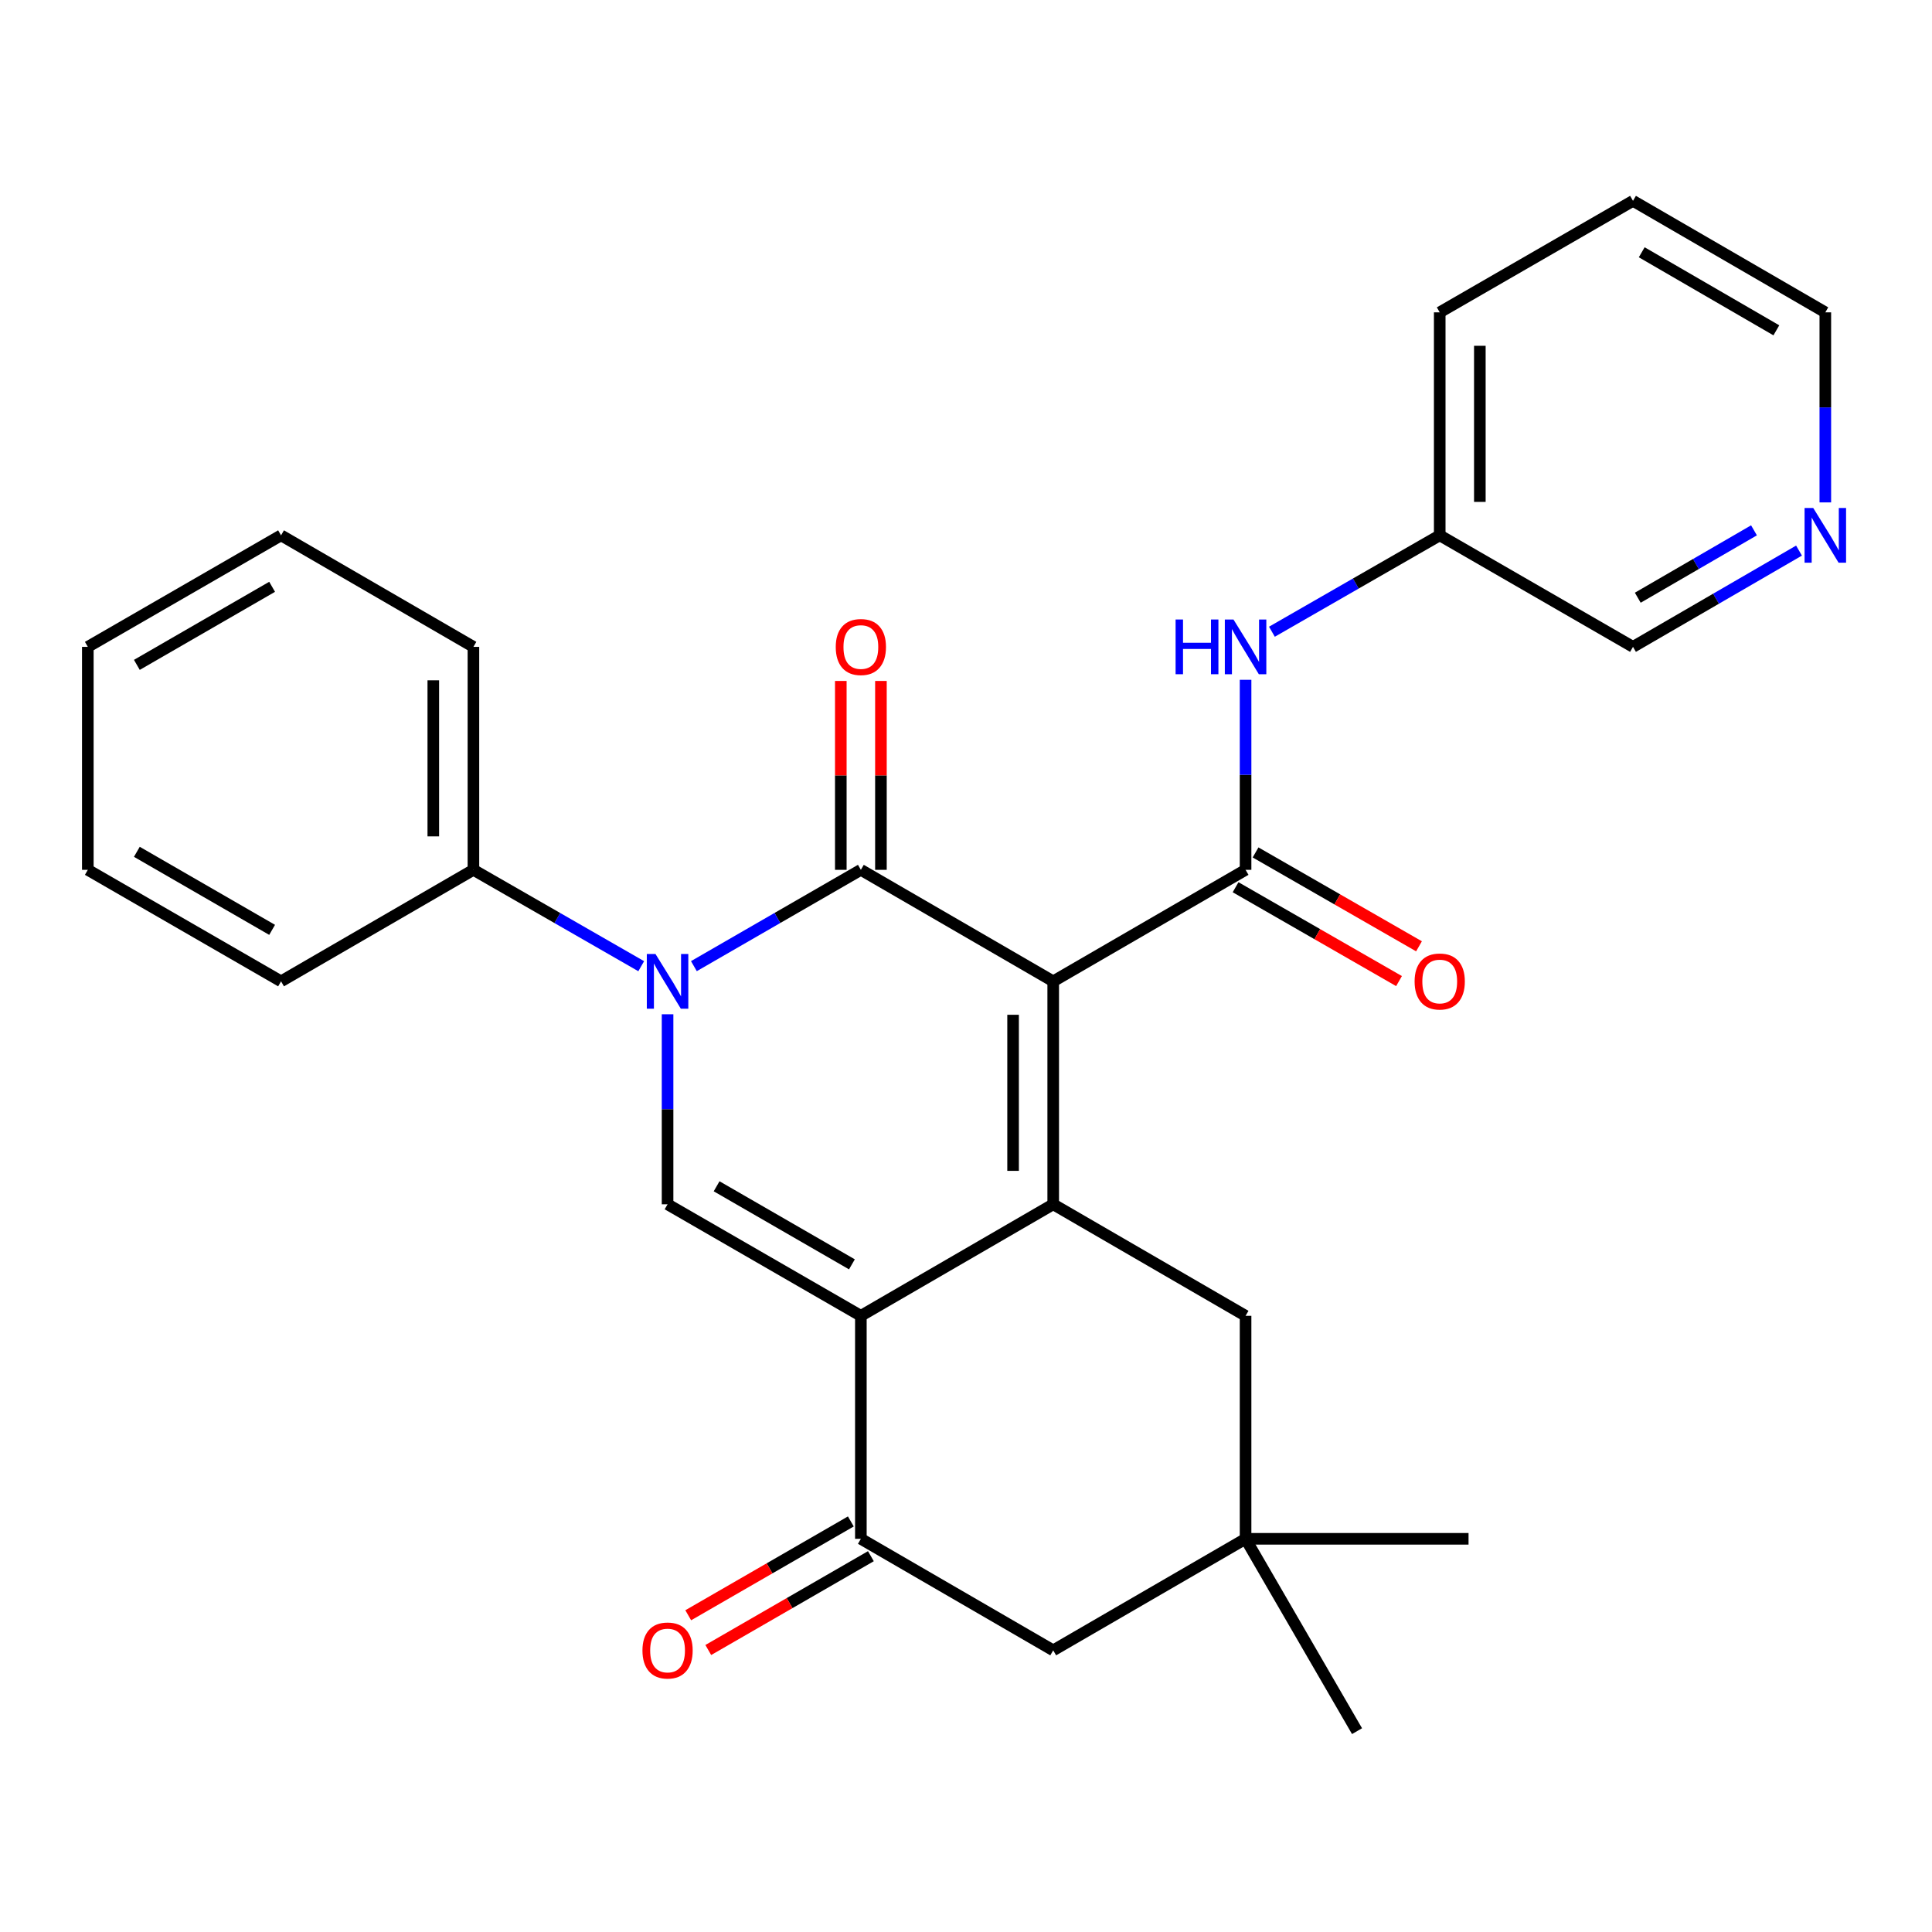 <?xml version='1.0' encoding='iso-8859-1'?>
<svg version='1.1' baseProfile='full'
              xmlns='http://www.w3.org/2000/svg'
                      xmlns:rdkit='http://www.rdkit.org/xml'
                      xmlns:xlink='http://www.w3.org/1999/xlink'
                  xml:space='preserve'
width='1000px' height='1000px' viewBox='0 0 1000 1000'>
<!-- END OF HEADER -->
<rect style='opacity:1.0;fill:#FFFFFF;stroke:none' width='1000' height='1000' x='0' y='0'> </rect>
<path class='bond-0' d='M 545.139,507.937 L 445.583,450.222' style='fill:none;fill-rule:evenodd;stroke:#000000;stroke-width:6px;stroke-linecap:butt;stroke-linejoin:miter;stroke-opacity:1' />
<path class='bond-1' d='M 545.139,507.937 L 545.139,623.344' style='fill:none;fill-rule:evenodd;stroke:#000000;stroke-width:6px;stroke-linecap:butt;stroke-linejoin:miter;stroke-opacity:1' />
<path class='bond-1' d='M 524.374,525.248 L 524.374,606.033' style='fill:none;fill-rule:evenodd;stroke:#000000;stroke-width:6px;stroke-linecap:butt;stroke-linejoin:miter;stroke-opacity:1' />
<path class='bond-4' d='M 545.139,507.937 L 644.707,450.222' style='fill:none;fill-rule:evenodd;stroke:#000000;stroke-width:6px;stroke-linecap:butt;stroke-linejoin:miter;stroke-opacity:1' />
<path class='bond-3' d='M 445.583,450.222 L 402.371,475.149' style='fill:none;fill-rule:evenodd;stroke:#000000;stroke-width:6px;stroke-linecap:butt;stroke-linejoin:miter;stroke-opacity:1' />
<path class='bond-3' d='M 402.371,475.149 L 359.158,500.076' style='fill:none;fill-rule:evenodd;stroke:#0000FF;stroke-width:6px;stroke-linecap:butt;stroke-linejoin:miter;stroke-opacity:1' />
<path class='bond-10' d='M 455.965,450.222 L 455.965,401.341' style='fill:none;fill-rule:evenodd;stroke:#000000;stroke-width:6px;stroke-linecap:butt;stroke-linejoin:miter;stroke-opacity:1' />
<path class='bond-10' d='M 455.965,401.341 L 455.965,352.46' style='fill:none;fill-rule:evenodd;stroke:#FF0000;stroke-width:6px;stroke-linecap:butt;stroke-linejoin:miter;stroke-opacity:1' />
<path class='bond-10' d='M 435.2,450.222 L 435.2,401.341' style='fill:none;fill-rule:evenodd;stroke:#000000;stroke-width:6px;stroke-linecap:butt;stroke-linejoin:miter;stroke-opacity:1' />
<path class='bond-10' d='M 435.2,401.341 L 435.2,352.46' style='fill:none;fill-rule:evenodd;stroke:#FF0000;stroke-width:6px;stroke-linecap:butt;stroke-linejoin:miter;stroke-opacity:1' />
<path class='bond-2' d='M 545.139,623.344 L 445.583,681.07' style='fill:none;fill-rule:evenodd;stroke:#000000;stroke-width:6px;stroke-linecap:butt;stroke-linejoin:miter;stroke-opacity:1' />
<path class='bond-8' d='M 545.139,623.344 L 644.707,681.07' style='fill:none;fill-rule:evenodd;stroke:#000000;stroke-width:6px;stroke-linecap:butt;stroke-linejoin:miter;stroke-opacity:1' />
<path class='bond-5' d='M 445.583,681.07 L 345.531,623.344' style='fill:none;fill-rule:evenodd;stroke:#000000;stroke-width:6px;stroke-linecap:butt;stroke-linejoin:miter;stroke-opacity:1' />
<path class='bond-5' d='M 440.952,654.425 L 370.916,614.017' style='fill:none;fill-rule:evenodd;stroke:#000000;stroke-width:6px;stroke-linecap:butt;stroke-linejoin:miter;stroke-opacity:1' />
<path class='bond-6' d='M 445.583,681.07 L 445.583,796.488' style='fill:none;fill-rule:evenodd;stroke:#000000;stroke-width:6px;stroke-linecap:butt;stroke-linejoin:miter;stroke-opacity:1' />
<path class='bond-12' d='M 331.893,500.105 L 288.467,475.163' style='fill:none;fill-rule:evenodd;stroke:#0000FF;stroke-width:6px;stroke-linecap:butt;stroke-linejoin:miter;stroke-opacity:1' />
<path class='bond-12' d='M 288.467,475.163 L 245.04,450.222' style='fill:none;fill-rule:evenodd;stroke:#000000;stroke-width:6px;stroke-linecap:butt;stroke-linejoin:miter;stroke-opacity:1' />
<path class='bond-28' d='M 345.531,524.982 L 345.531,574.163' style='fill:none;fill-rule:evenodd;stroke:#0000FF;stroke-width:6px;stroke-linecap:butt;stroke-linejoin:miter;stroke-opacity:1' />
<path class='bond-28' d='M 345.531,574.163 L 345.531,623.344' style='fill:none;fill-rule:evenodd;stroke:#000000;stroke-width:6px;stroke-linecap:butt;stroke-linejoin:miter;stroke-opacity:1' />
<path class='bond-7' d='M 644.707,450.222 L 644.707,401.041' style='fill:none;fill-rule:evenodd;stroke:#000000;stroke-width:6px;stroke-linecap:butt;stroke-linejoin:miter;stroke-opacity:1' />
<path class='bond-7' d='M 644.707,401.041 L 644.707,351.86' style='fill:none;fill-rule:evenodd;stroke:#0000FF;stroke-width:6px;stroke-linecap:butt;stroke-linejoin:miter;stroke-opacity:1' />
<path class='bond-13' d='M 639.536,459.225 L 681.833,483.517' style='fill:none;fill-rule:evenodd;stroke:#000000;stroke-width:6px;stroke-linecap:butt;stroke-linejoin:miter;stroke-opacity:1' />
<path class='bond-13' d='M 681.833,483.517 L 724.13,507.81' style='fill:none;fill-rule:evenodd;stroke:#FF0000;stroke-width:6px;stroke-linecap:butt;stroke-linejoin:miter;stroke-opacity:1' />
<path class='bond-13' d='M 649.878,441.219 L 692.174,465.511' style='fill:none;fill-rule:evenodd;stroke:#000000;stroke-width:6px;stroke-linecap:butt;stroke-linejoin:miter;stroke-opacity:1' />
<path class='bond-13' d='M 692.174,465.511 L 734.471,489.803' style='fill:none;fill-rule:evenodd;stroke:#FF0000;stroke-width:6px;stroke-linecap:butt;stroke-linejoin:miter;stroke-opacity:1' />
<path class='bond-14' d='M 440.394,787.495 L 398.312,811.775' style='fill:none;fill-rule:evenodd;stroke:#000000;stroke-width:6px;stroke-linecap:butt;stroke-linejoin:miter;stroke-opacity:1' />
<path class='bond-14' d='M 398.312,811.775 L 356.23,836.055' style='fill:none;fill-rule:evenodd;stroke:#FF0000;stroke-width:6px;stroke-linecap:butt;stroke-linejoin:miter;stroke-opacity:1' />
<path class='bond-14' d='M 450.772,805.481 L 408.689,829.761' style='fill:none;fill-rule:evenodd;stroke:#000000;stroke-width:6px;stroke-linecap:butt;stroke-linejoin:miter;stroke-opacity:1' />
<path class='bond-14' d='M 408.689,829.761 L 366.607,854.041' style='fill:none;fill-rule:evenodd;stroke:#FF0000;stroke-width:6px;stroke-linecap:butt;stroke-linejoin:miter;stroke-opacity:1' />
<path class='bond-29' d='M 445.583,796.488 L 545.139,854.215' style='fill:none;fill-rule:evenodd;stroke:#000000;stroke-width:6px;stroke-linecap:butt;stroke-linejoin:miter;stroke-opacity:1' />
<path class='bond-16' d='M 658.344,326.981 L 701.771,302.035' style='fill:none;fill-rule:evenodd;stroke:#0000FF;stroke-width:6px;stroke-linecap:butt;stroke-linejoin:miter;stroke-opacity:1' />
<path class='bond-16' d='M 701.771,302.035 L 745.198,277.089' style='fill:none;fill-rule:evenodd;stroke:#000000;stroke-width:6px;stroke-linecap:butt;stroke-linejoin:miter;stroke-opacity:1' />
<path class='bond-9' d='M 644.707,681.07 L 644.707,796.488' style='fill:none;fill-rule:evenodd;stroke:#000000;stroke-width:6px;stroke-linecap:butt;stroke-linejoin:miter;stroke-opacity:1' />
<path class='bond-11' d='M 644.707,796.488 L 545.139,854.215' style='fill:none;fill-rule:evenodd;stroke:#000000;stroke-width:6px;stroke-linecap:butt;stroke-linejoin:miter;stroke-opacity:1' />
<path class='bond-18' d='M 644.707,796.488 L 760.114,796.488' style='fill:none;fill-rule:evenodd;stroke:#000000;stroke-width:6px;stroke-linecap:butt;stroke-linejoin:miter;stroke-opacity:1' />
<path class='bond-19' d='M 644.707,796.488 L 702.399,896.045' style='fill:none;fill-rule:evenodd;stroke:#000000;stroke-width:6px;stroke-linecap:butt;stroke-linejoin:miter;stroke-opacity:1' />
<path class='bond-21' d='M 245.04,450.222 L 245.04,334.815' style='fill:none;fill-rule:evenodd;stroke:#000000;stroke-width:6px;stroke-linecap:butt;stroke-linejoin:miter;stroke-opacity:1' />
<path class='bond-21' d='M 224.275,432.911 L 224.275,352.126' style='fill:none;fill-rule:evenodd;stroke:#000000;stroke-width:6px;stroke-linecap:butt;stroke-linejoin:miter;stroke-opacity:1' />
<path class='bond-22' d='M 245.04,450.222 L 145.472,507.937' style='fill:none;fill-rule:evenodd;stroke:#000000;stroke-width:6px;stroke-linecap:butt;stroke-linejoin:miter;stroke-opacity:1' />
<path class='bond-15' d='M 931.166,284.985 L 888.202,309.9' style='fill:none;fill-rule:evenodd;stroke:#0000FF;stroke-width:6px;stroke-linecap:butt;stroke-linejoin:miter;stroke-opacity:1' />
<path class='bond-15' d='M 888.202,309.9 L 845.238,334.815' style='fill:none;fill-rule:evenodd;stroke:#000000;stroke-width:6px;stroke-linecap:butt;stroke-linejoin:miter;stroke-opacity:1' />
<path class='bond-15' d='M 907.86,274.497 L 877.785,291.937' style='fill:none;fill-rule:evenodd;stroke:#0000FF;stroke-width:6px;stroke-linecap:butt;stroke-linejoin:miter;stroke-opacity:1' />
<path class='bond-15' d='M 877.785,291.937 L 847.711,309.378' style='fill:none;fill-rule:evenodd;stroke:#000000;stroke-width:6px;stroke-linecap:butt;stroke-linejoin:miter;stroke-opacity:1' />
<path class='bond-30' d='M 944.783,260.043 L 944.783,210.857' style='fill:none;fill-rule:evenodd;stroke:#0000FF;stroke-width:6px;stroke-linecap:butt;stroke-linejoin:miter;stroke-opacity:1' />
<path class='bond-30' d='M 944.783,210.857 L 944.783,161.67' style='fill:none;fill-rule:evenodd;stroke:#000000;stroke-width:6px;stroke-linecap:butt;stroke-linejoin:miter;stroke-opacity:1' />
<path class='bond-17' d='M 745.198,277.089 L 845.238,334.815' style='fill:none;fill-rule:evenodd;stroke:#000000;stroke-width:6px;stroke-linecap:butt;stroke-linejoin:miter;stroke-opacity:1' />
<path class='bond-23' d='M 745.198,277.089 L 745.198,161.67' style='fill:none;fill-rule:evenodd;stroke:#000000;stroke-width:6px;stroke-linecap:butt;stroke-linejoin:miter;stroke-opacity:1' />
<path class='bond-23' d='M 765.962,259.776 L 765.962,178.983' style='fill:none;fill-rule:evenodd;stroke:#000000;stroke-width:6px;stroke-linecap:butt;stroke-linejoin:miter;stroke-opacity:1' />
<path class='bond-20' d='M 944.783,161.67 L 845.238,103.955' style='fill:none;fill-rule:evenodd;stroke:#000000;stroke-width:6px;stroke-linecap:butt;stroke-linejoin:miter;stroke-opacity:1' />
<path class='bond-20' d='M 919.436,170.977 L 849.755,130.577' style='fill:none;fill-rule:evenodd;stroke:#000000;stroke-width:6px;stroke-linecap:butt;stroke-linejoin:miter;stroke-opacity:1' />
<path class='bond-26' d='M 245.04,334.815 L 145.472,277.089' style='fill:none;fill-rule:evenodd;stroke:#000000;stroke-width:6px;stroke-linecap:butt;stroke-linejoin:miter;stroke-opacity:1' />
<path class='bond-25' d='M 145.472,507.937 L 45.455,450.222' style='fill:none;fill-rule:evenodd;stroke:#000000;stroke-width:6px;stroke-linecap:butt;stroke-linejoin:miter;stroke-opacity:1' />
<path class='bond-25' d='M 140.848,481.294 L 70.836,440.894' style='fill:none;fill-rule:evenodd;stroke:#000000;stroke-width:6px;stroke-linecap:butt;stroke-linejoin:miter;stroke-opacity:1' />
<path class='bond-24' d='M 745.198,161.67 L 845.238,103.955' style='fill:none;fill-rule:evenodd;stroke:#000000;stroke-width:6px;stroke-linecap:butt;stroke-linejoin:miter;stroke-opacity:1' />
<path class='bond-27' d='M 45.455,450.222 L 45.455,334.815' style='fill:none;fill-rule:evenodd;stroke:#000000;stroke-width:6px;stroke-linecap:butt;stroke-linejoin:miter;stroke-opacity:1' />
<path class='bond-31' d='M 145.472,277.089 L 45.455,334.815' style='fill:none;fill-rule:evenodd;stroke:#000000;stroke-width:6px;stroke-linecap:butt;stroke-linejoin:miter;stroke-opacity:1' />
<path class='bond-31' d='M 140.849,303.732 L 70.837,344.141' style='fill:none;fill-rule:evenodd;stroke:#000000;stroke-width:6px;stroke-linecap:butt;stroke-linejoin:miter;stroke-opacity:1' />
<path  class='atom-4' d='M 339.271 493.777
L 348.551 508.777
Q 349.471 510.257, 350.951 512.937
Q 352.431 515.617, 352.511 515.777
L 352.511 493.777
L 356.271 493.777
L 356.271 522.097
L 352.391 522.097
L 342.431 505.697
Q 341.271 503.777, 340.031 501.577
Q 338.831 499.377, 338.471 498.697
L 338.471 522.097
L 334.791 522.097
L 334.791 493.777
L 339.271 493.777
' fill='#0000FF'/>
<path  class='atom-8' d='M 608.487 320.655
L 612.327 320.655
L 612.327 332.695
L 626.807 332.695
L 626.807 320.655
L 630.647 320.655
L 630.647 348.975
L 626.807 348.975
L 626.807 335.895
L 612.327 335.895
L 612.327 348.975
L 608.487 348.975
L 608.487 320.655
' fill='#0000FF'/>
<path  class='atom-8' d='M 638.447 320.655
L 647.727 335.655
Q 648.647 337.135, 650.127 339.815
Q 651.607 342.495, 651.687 342.655
L 651.687 320.655
L 655.447 320.655
L 655.447 348.975
L 651.567 348.975
L 641.607 332.575
Q 640.447 330.655, 639.207 328.455
Q 638.007 326.255, 637.647 325.575
L 637.647 348.975
L 633.967 348.975
L 633.967 320.655
L 638.447 320.655
' fill='#0000FF'/>
<path  class='atom-11' d='M 432.583 334.895
Q 432.583 328.095, 435.943 324.295
Q 439.303 320.495, 445.583 320.495
Q 451.863 320.495, 455.223 324.295
Q 458.583 328.095, 458.583 334.895
Q 458.583 341.775, 455.183 345.695
Q 451.783 349.575, 445.583 349.575
Q 439.343 349.575, 435.943 345.695
Q 432.583 341.815, 432.583 334.895
M 445.583 346.375
Q 449.903 346.375, 452.223 343.495
Q 454.583 340.575, 454.583 334.895
Q 454.583 329.335, 452.223 326.535
Q 449.903 323.695, 445.583 323.695
Q 441.263 323.695, 438.903 326.495
Q 436.583 329.295, 436.583 334.895
Q 436.583 340.615, 438.903 343.495
Q 441.263 346.375, 445.583 346.375
' fill='#FF0000'/>
<path  class='atom-14' d='M 732.198 508.017
Q 732.198 501.217, 735.558 497.417
Q 738.918 493.617, 745.198 493.617
Q 751.478 493.617, 754.838 497.417
Q 758.198 501.217, 758.198 508.017
Q 758.198 514.897, 754.798 518.817
Q 751.398 522.697, 745.198 522.697
Q 738.958 522.697, 735.558 518.817
Q 732.198 514.937, 732.198 508.017
M 745.198 519.497
Q 749.518 519.497, 751.838 516.617
Q 754.198 513.697, 754.198 508.017
Q 754.198 502.457, 751.838 499.657
Q 749.518 496.817, 745.198 496.817
Q 740.878 496.817, 738.518 499.617
Q 736.198 502.417, 736.198 508.017
Q 736.198 513.737, 738.518 516.617
Q 740.878 519.497, 745.198 519.497
' fill='#FF0000'/>
<path  class='atom-15' d='M 332.531 854.295
Q 332.531 847.495, 335.891 843.695
Q 339.251 839.895, 345.531 839.895
Q 351.811 839.895, 355.171 843.695
Q 358.531 847.495, 358.531 854.295
Q 358.531 861.175, 355.131 865.095
Q 351.731 868.975, 345.531 868.975
Q 339.291 868.975, 335.891 865.095
Q 332.531 861.215, 332.531 854.295
M 345.531 865.775
Q 349.851 865.775, 352.171 862.895
Q 354.531 859.975, 354.531 854.295
Q 354.531 848.735, 352.171 845.935
Q 349.851 843.095, 345.531 843.095
Q 341.211 843.095, 338.851 845.895
Q 336.531 848.695, 336.531 854.295
Q 336.531 860.015, 338.851 862.895
Q 341.211 865.775, 345.531 865.775
' fill='#FF0000'/>
<path  class='atom-16' d='M 938.523 262.929
L 947.803 277.929
Q 948.723 279.409, 950.203 282.089
Q 951.683 284.769, 951.763 284.929
L 951.763 262.929
L 955.523 262.929
L 955.523 291.249
L 951.643 291.249
L 941.683 274.849
Q 940.523 272.929, 939.283 270.729
Q 938.083 268.529, 937.723 267.849
L 937.723 291.249
L 934.043 291.249
L 934.043 262.929
L 938.523 262.929
' fill='#0000FF'/>
</svg>
